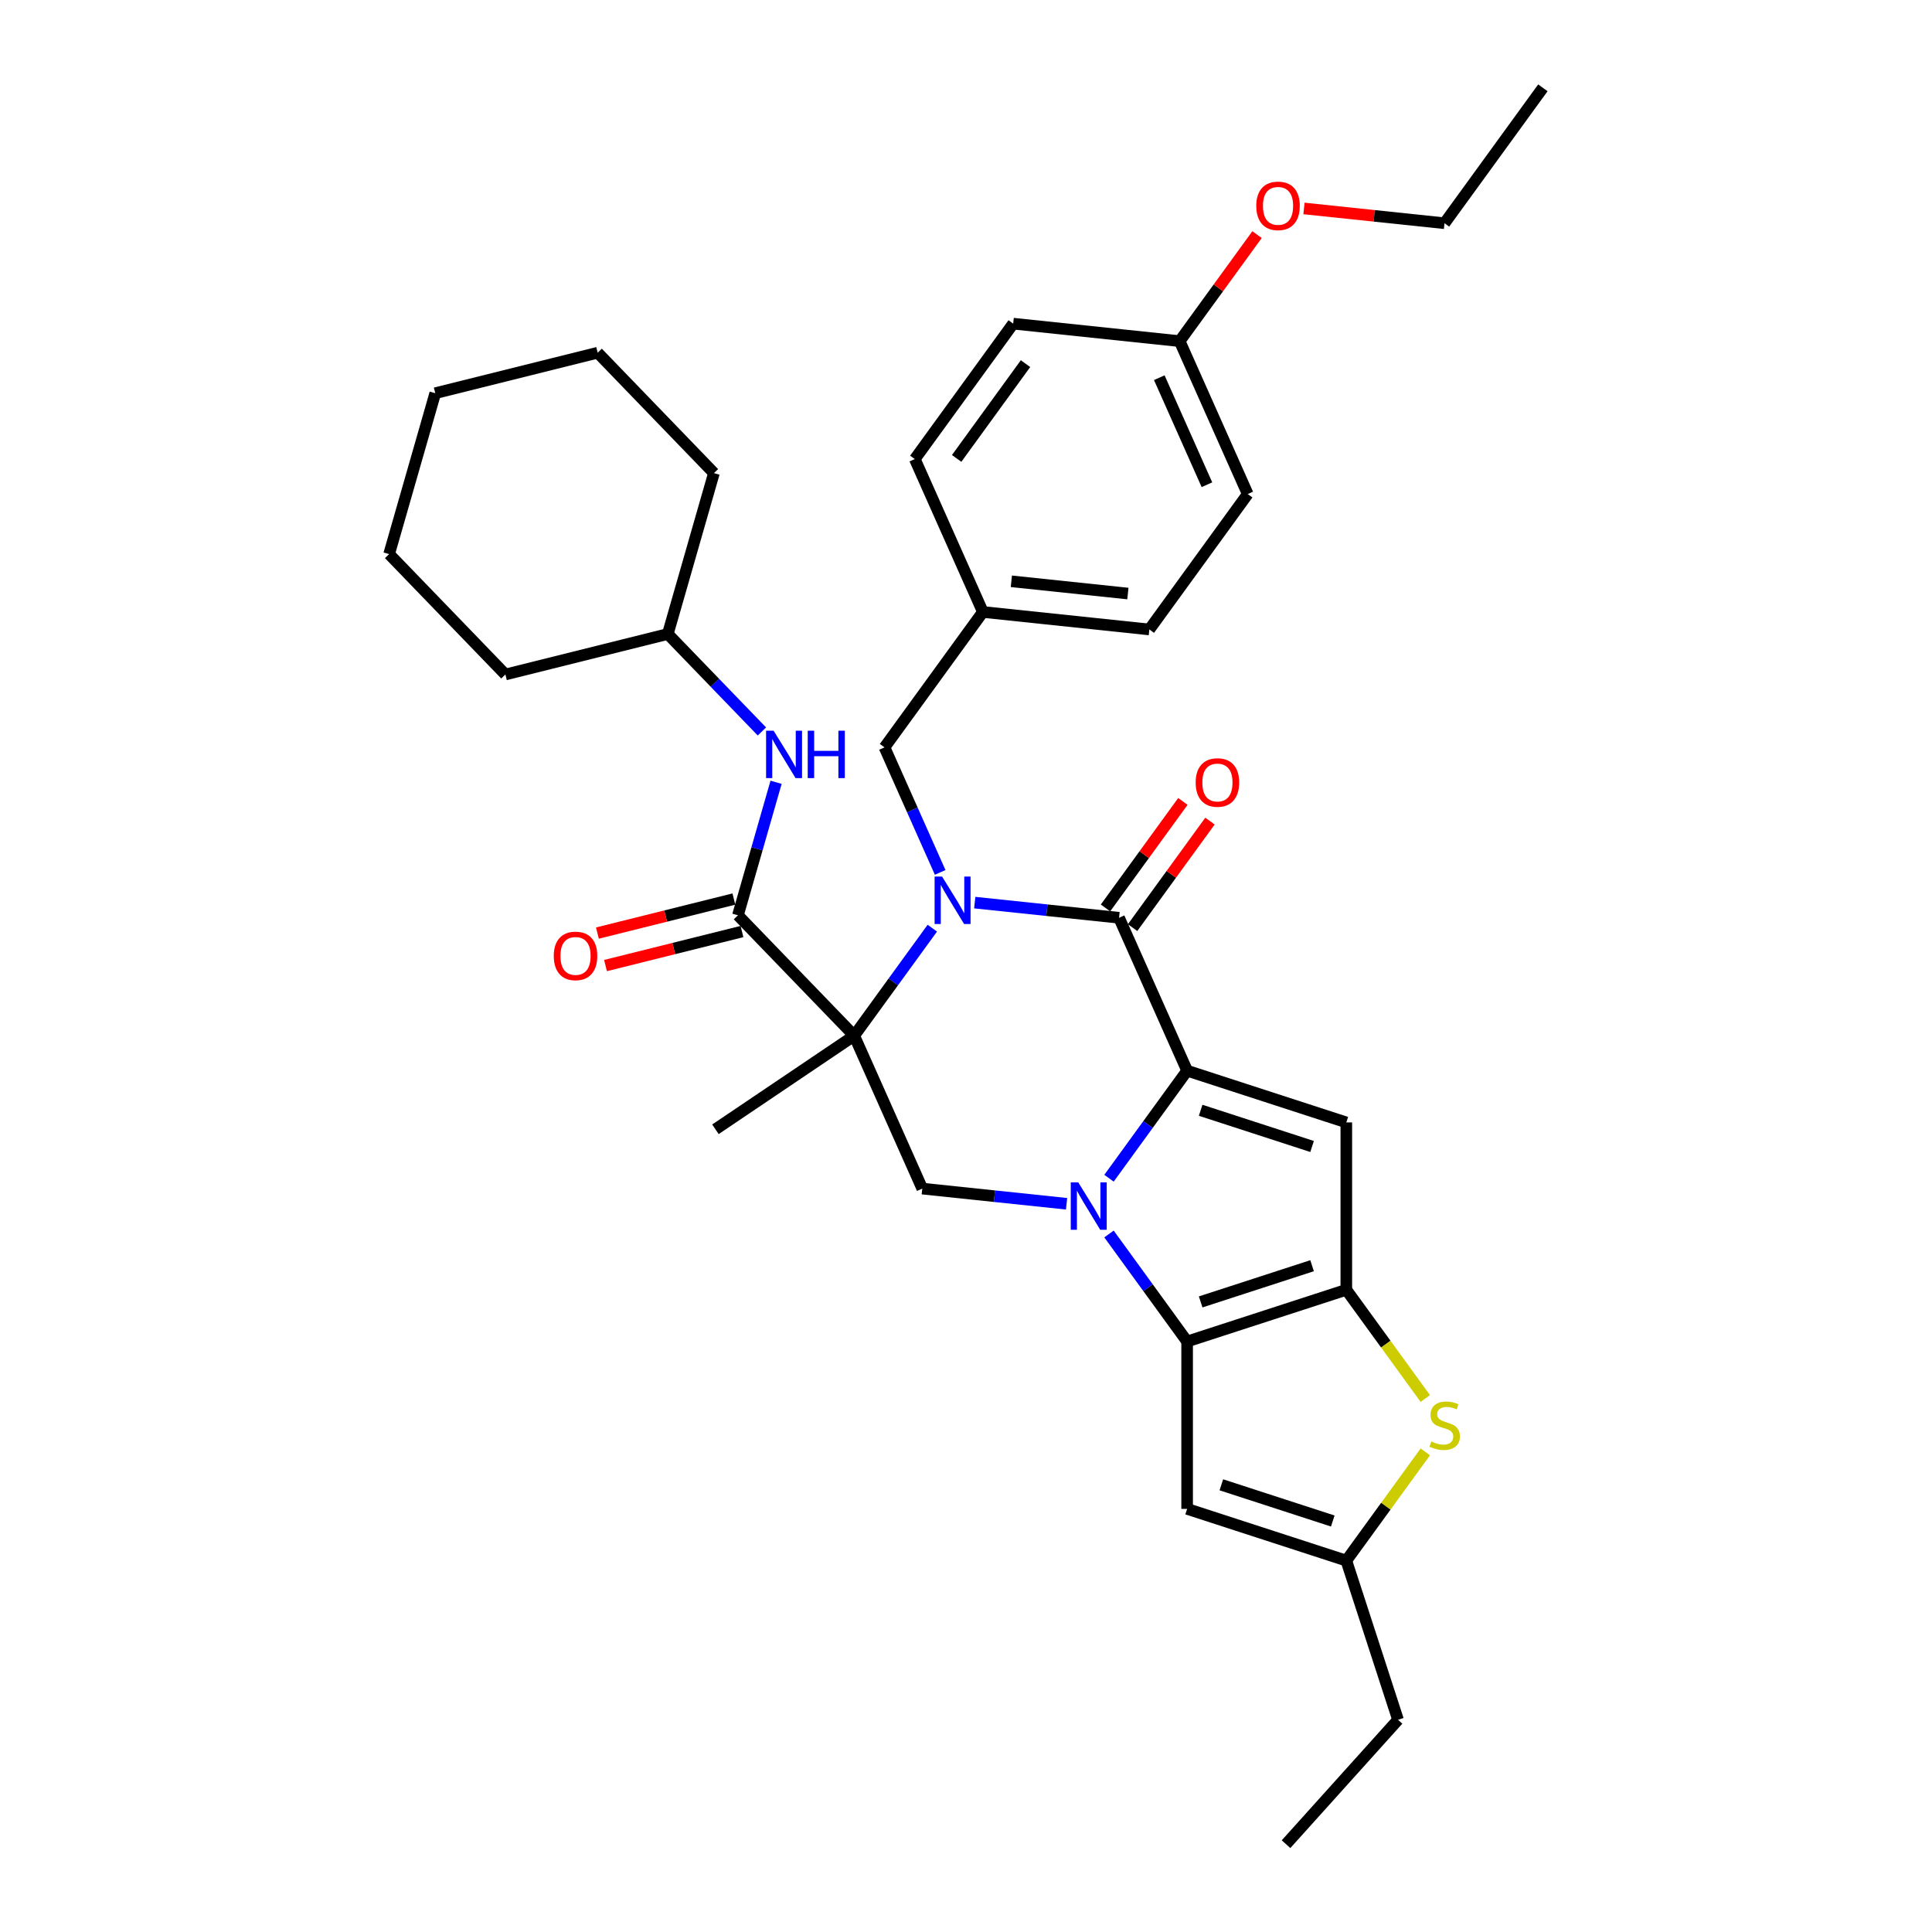 <?xml version='1.0' encoding='iso-8859-1'?>
<svg version='1.1' baseProfile='full'
              xmlns='http://www.w3.org/2000/svg'
                      xmlns:rdkit='http://www.rdkit.org/xml'
                      xmlns:xlink='http://www.w3.org/1999/xlink'
                  xml:space='preserve'
width='1000px' height='1000px' viewBox='0 0 1000 1000'>
<!-- END OF HEADER -->
<rect style='opacity:1.0;fill:#FFFFFF;stroke:none' width='1000' height='1000' x='0' y='0'> </rect>
<path class='bond-0' d='M 574.018,609.842 L 594.236,582.014' style='fill:none;fill-rule:evenodd;stroke:#0000FF;stroke-width:6px;stroke-linecap:butt;stroke-linejoin:miter;stroke-opacity:1' />
<path class='bond-0' d='M 594.236,582.014 L 614.454,554.186' style='fill:none;fill-rule:evenodd;stroke:#000000;stroke-width:6px;stroke-linecap:butt;stroke-linejoin:miter;stroke-opacity:1' />
<path class='bond-3' d='M 574.018,638.708 L 594.236,666.536' style='fill:none;fill-rule:evenodd;stroke:#0000FF;stroke-width:6px;stroke-linecap:butt;stroke-linejoin:miter;stroke-opacity:1' />
<path class='bond-3' d='M 594.236,666.536 L 614.454,694.364' style='fill:none;fill-rule:evenodd;stroke:#000000;stroke-width:6px;stroke-linecap:butt;stroke-linejoin:miter;stroke-opacity:1' />
<path class='bond-8' d='M 552.061,623.069 L 514.716,619.144' style='fill:none;fill-rule:evenodd;stroke:#0000FF;stroke-width:6px;stroke-linecap:butt;stroke-linejoin:miter;stroke-opacity:1' />
<path class='bond-8' d='M 514.716,619.144 L 477.372,615.219' style='fill:none;fill-rule:evenodd;stroke:#000000;stroke-width:6px;stroke-linecap:butt;stroke-linejoin:miter;stroke-opacity:1' />
<path class='bond-4' d='M 614.454,554.186 L 579.216,475.042' style='fill:none;fill-rule:evenodd;stroke:#000000;stroke-width:6px;stroke-linecap:butt;stroke-linejoin:miter;stroke-opacity:1' />
<path class='bond-6' d='M 614.454,554.186 L 696.848,580.958' style='fill:none;fill-rule:evenodd;stroke:#000000;stroke-width:6px;stroke-linecap:butt;stroke-linejoin:miter;stroke-opacity:1' />
<path class='bond-6' d='M 621.458,574.681 L 679.134,593.421' style='fill:none;fill-rule:evenodd;stroke:#000000;stroke-width:6px;stroke-linecap:butt;stroke-linejoin:miter;stroke-opacity:1' />
<path class='bond-1' d='M 482.57,480.42 L 462.352,508.247' style='fill:none;fill-rule:evenodd;stroke:#0000FF;stroke-width:6px;stroke-linecap:butt;stroke-linejoin:miter;stroke-opacity:1' />
<path class='bond-1' d='M 462.352,508.247 L 442.134,536.075' style='fill:none;fill-rule:evenodd;stroke:#000000;stroke-width:6px;stroke-linecap:butt;stroke-linejoin:miter;stroke-opacity:1' />
<path class='bond-13' d='M 486.63,451.553 L 472.225,419.197' style='fill:none;fill-rule:evenodd;stroke:#0000FF;stroke-width:6px;stroke-linecap:butt;stroke-linejoin:miter;stroke-opacity:1' />
<path class='bond-13' d='M 472.225,419.197 L 457.819,386.842' style='fill:none;fill-rule:evenodd;stroke:#000000;stroke-width:6px;stroke-linecap:butt;stroke-linejoin:miter;stroke-opacity:1' />
<path class='bond-35' d='M 504.527,467.192 L 541.872,471.117' style='fill:none;fill-rule:evenodd;stroke:#0000FF;stroke-width:6px;stroke-linecap:butt;stroke-linejoin:miter;stroke-opacity:1' />
<path class='bond-35' d='M 541.872,471.117 L 579.216,475.042' style='fill:none;fill-rule:evenodd;stroke:#000000;stroke-width:6px;stroke-linecap:butt;stroke-linejoin:miter;stroke-opacity:1' />
<path class='bond-2' d='M 442.134,536.075 L 477.372,615.219' style='fill:none;fill-rule:evenodd;stroke:#000000;stroke-width:6px;stroke-linecap:butt;stroke-linejoin:miter;stroke-opacity:1' />
<path class='bond-7' d='M 442.134,536.075 L 381.953,473.755' style='fill:none;fill-rule:evenodd;stroke:#000000;stroke-width:6px;stroke-linecap:butt;stroke-linejoin:miter;stroke-opacity:1' />
<path class='bond-16' d='M 442.134,536.075 L 370.311,584.52' style='fill:none;fill-rule:evenodd;stroke:#000000;stroke-width:6px;stroke-linecap:butt;stroke-linejoin:miter;stroke-opacity:1' />
<path class='bond-5' d='M 614.454,694.364 L 696.848,667.592' style='fill:none;fill-rule:evenodd;stroke:#000000;stroke-width:6px;stroke-linecap:butt;stroke-linejoin:miter;stroke-opacity:1' />
<path class='bond-5' d='M 621.458,673.869 L 679.134,655.129' style='fill:none;fill-rule:evenodd;stroke:#000000;stroke-width:6px;stroke-linecap:butt;stroke-linejoin:miter;stroke-opacity:1' />
<path class='bond-10' d='M 614.454,694.364 L 614.454,780.998' style='fill:none;fill-rule:evenodd;stroke:#000000;stroke-width:6px;stroke-linecap:butt;stroke-linejoin:miter;stroke-opacity:1' />
<path class='bond-14' d='M 586.225,480.134 L 606.254,452.567' style='fill:none;fill-rule:evenodd;stroke:#000000;stroke-width:6px;stroke-linecap:butt;stroke-linejoin:miter;stroke-opacity:1' />
<path class='bond-14' d='M 606.254,452.567 L 626.283,424.999' style='fill:none;fill-rule:evenodd;stroke:#FF0000;stroke-width:6px;stroke-linecap:butt;stroke-linejoin:miter;stroke-opacity:1' />
<path class='bond-14' d='M 572.207,469.95 L 592.237,442.382' style='fill:none;fill-rule:evenodd;stroke:#000000;stroke-width:6px;stroke-linecap:butt;stroke-linejoin:miter;stroke-opacity:1' />
<path class='bond-14' d='M 592.237,442.382 L 612.266,414.814' style='fill:none;fill-rule:evenodd;stroke:#FF0000;stroke-width:6px;stroke-linecap:butt;stroke-linejoin:miter;stroke-opacity:1' />
<path class='bond-9' d='M 696.848,667.592 L 717.293,695.732' style='fill:none;fill-rule:evenodd;stroke:#000000;stroke-width:6px;stroke-linecap:butt;stroke-linejoin:miter;stroke-opacity:1' />
<path class='bond-9' d='M 717.293,695.732 L 737.738,723.873' style='fill:none;fill-rule:evenodd;stroke:#CCCC00;stroke-width:6px;stroke-linecap:butt;stroke-linejoin:miter;stroke-opacity:1' />
<path class='bond-34' d='M 696.848,667.592 L 696.848,580.958' style='fill:none;fill-rule:evenodd;stroke:#000000;stroke-width:6px;stroke-linecap:butt;stroke-linejoin:miter;stroke-opacity:1' />
<path class='bond-12' d='M 381.953,473.755 L 391.823,439.333' style='fill:none;fill-rule:evenodd;stroke:#000000;stroke-width:6px;stroke-linecap:butt;stroke-linejoin:miter;stroke-opacity:1' />
<path class='bond-12' d='M 391.823,439.333 L 401.694,404.91' style='fill:none;fill-rule:evenodd;stroke:#0000FF;stroke-width:6px;stroke-linecap:butt;stroke-linejoin:miter;stroke-opacity:1' />
<path class='bond-15' d='M 379.857,465.349 L 344.541,474.155' style='fill:none;fill-rule:evenodd;stroke:#000000;stroke-width:6px;stroke-linecap:butt;stroke-linejoin:miter;stroke-opacity:1' />
<path class='bond-15' d='M 344.541,474.155 L 309.224,482.96' style='fill:none;fill-rule:evenodd;stroke:#FF0000;stroke-width:6px;stroke-linecap:butt;stroke-linejoin:miter;stroke-opacity:1' />
<path class='bond-15' d='M 384.049,482.162 L 348.733,490.967' style='fill:none;fill-rule:evenodd;stroke:#000000;stroke-width:6px;stroke-linecap:butt;stroke-linejoin:miter;stroke-opacity:1' />
<path class='bond-15' d='M 348.733,490.967 L 313.416,499.772' style='fill:none;fill-rule:evenodd;stroke:#FF0000;stroke-width:6px;stroke-linecap:butt;stroke-linejoin:miter;stroke-opacity:1' />
<path class='bond-36' d='M 737.738,751.489 L 717.293,779.629' style='fill:none;fill-rule:evenodd;stroke:#CCCC00;stroke-width:6px;stroke-linecap:butt;stroke-linejoin:miter;stroke-opacity:1' />
<path class='bond-36' d='M 717.293,779.629 L 696.848,807.769' style='fill:none;fill-rule:evenodd;stroke:#000000;stroke-width:6px;stroke-linecap:butt;stroke-linejoin:miter;stroke-opacity:1' />
<path class='bond-11' d='M 614.454,780.998 L 696.848,807.769' style='fill:none;fill-rule:evenodd;stroke:#000000;stroke-width:6px;stroke-linecap:butt;stroke-linejoin:miter;stroke-opacity:1' />
<path class='bond-11' d='M 632.167,768.535 L 689.843,787.275' style='fill:none;fill-rule:evenodd;stroke:#000000;stroke-width:6px;stroke-linecap:butt;stroke-linejoin:miter;stroke-opacity:1' />
<path class='bond-25' d='M 696.848,807.769 L 723.619,890.164' style='fill:none;fill-rule:evenodd;stroke:#000000;stroke-width:6px;stroke-linecap:butt;stroke-linejoin:miter;stroke-opacity:1' />
<path class='bond-19' d='M 394.362,378.599 L 370.007,353.378' style='fill:none;fill-rule:evenodd;stroke:#0000FF;stroke-width:6px;stroke-linecap:butt;stroke-linejoin:miter;stroke-opacity:1' />
<path class='bond-19' d='M 370.007,353.378 L 345.651,328.158' style='fill:none;fill-rule:evenodd;stroke:#000000;stroke-width:6px;stroke-linecap:butt;stroke-linejoin:miter;stroke-opacity:1' />
<path class='bond-17' d='M 457.819,386.842 L 508.742,316.753' style='fill:none;fill-rule:evenodd;stroke:#000000;stroke-width:6px;stroke-linecap:butt;stroke-linejoin:miter;stroke-opacity:1' />
<path class='bond-20' d='M 508.742,316.753 L 473.504,237.609' style='fill:none;fill-rule:evenodd;stroke:#000000;stroke-width:6px;stroke-linecap:butt;stroke-linejoin:miter;stroke-opacity:1' />
<path class='bond-21' d='M 508.742,316.753 L 594.901,325.809' style='fill:none;fill-rule:evenodd;stroke:#000000;stroke-width:6px;stroke-linecap:butt;stroke-linejoin:miter;stroke-opacity:1' />
<path class='bond-21' d='M 523.477,300.88 L 583.789,307.219' style='fill:none;fill-rule:evenodd;stroke:#000000;stroke-width:6px;stroke-linecap:butt;stroke-linejoin:miter;stroke-opacity:1' />
<path class='bond-18' d='M 610.586,176.576 L 645.824,255.72' style='fill:none;fill-rule:evenodd;stroke:#000000;stroke-width:6px;stroke-linecap:butt;stroke-linejoin:miter;stroke-opacity:1' />
<path class='bond-18' d='M 600.043,195.495 L 624.709,250.896' style='fill:none;fill-rule:evenodd;stroke:#000000;stroke-width:6px;stroke-linecap:butt;stroke-linejoin:miter;stroke-opacity:1' />
<path class='bond-24' d='M 610.586,176.576 L 630.615,149.008' style='fill:none;fill-rule:evenodd;stroke:#000000;stroke-width:6px;stroke-linecap:butt;stroke-linejoin:miter;stroke-opacity:1' />
<path class='bond-24' d='M 630.615,149.008 L 650.645,121.441' style='fill:none;fill-rule:evenodd;stroke:#FF0000;stroke-width:6px;stroke-linecap:butt;stroke-linejoin:miter;stroke-opacity:1' />
<path class='bond-37' d='M 610.586,176.576 L 524.427,167.52' style='fill:none;fill-rule:evenodd;stroke:#000000;stroke-width:6px;stroke-linecap:butt;stroke-linejoin:miter;stroke-opacity:1' />
<path class='bond-27' d='M 345.651,328.158 L 369.531,244.879' style='fill:none;fill-rule:evenodd;stroke:#000000;stroke-width:6px;stroke-linecap:butt;stroke-linejoin:miter;stroke-opacity:1' />
<path class='bond-28' d='M 345.651,328.158 L 261.59,349.116' style='fill:none;fill-rule:evenodd;stroke:#000000;stroke-width:6px;stroke-linecap:butt;stroke-linejoin:miter;stroke-opacity:1' />
<path class='bond-22' d='M 473.504,237.609 L 524.427,167.52' style='fill:none;fill-rule:evenodd;stroke:#000000;stroke-width:6px;stroke-linecap:butt;stroke-linejoin:miter;stroke-opacity:1' />
<path class='bond-22' d='M 495.16,237.28 L 530.806,188.218' style='fill:none;fill-rule:evenodd;stroke:#000000;stroke-width:6px;stroke-linecap:butt;stroke-linejoin:miter;stroke-opacity:1' />
<path class='bond-23' d='M 594.901,325.809 L 645.824,255.72' style='fill:none;fill-rule:evenodd;stroke:#000000;stroke-width:6px;stroke-linecap:butt;stroke-linejoin:miter;stroke-opacity:1' />
<path class='bond-26' d='M 674.937,107.899 L 711.303,111.721' style='fill:none;fill-rule:evenodd;stroke:#FF0000;stroke-width:6px;stroke-linecap:butt;stroke-linejoin:miter;stroke-opacity:1' />
<path class='bond-26' d='M 711.303,111.721 L 747.668,115.543' style='fill:none;fill-rule:evenodd;stroke:#000000;stroke-width:6px;stroke-linecap:butt;stroke-linejoin:miter;stroke-opacity:1' />
<path class='bond-29' d='M 723.619,890.164 L 665.65,954.545' style='fill:none;fill-rule:evenodd;stroke:#000000;stroke-width:6px;stroke-linecap:butt;stroke-linejoin:miter;stroke-opacity:1' />
<path class='bond-30' d='M 747.668,115.543 L 798.591,45.455' style='fill:none;fill-rule:evenodd;stroke:#000000;stroke-width:6px;stroke-linecap:butt;stroke-linejoin:miter;stroke-opacity:1' />
<path class='bond-31' d='M 369.531,244.879 L 309.35,182.56' style='fill:none;fill-rule:evenodd;stroke:#000000;stroke-width:6px;stroke-linecap:butt;stroke-linejoin:miter;stroke-opacity:1' />
<path class='bond-32' d='M 261.59,349.116 L 201.409,286.797' style='fill:none;fill-rule:evenodd;stroke:#000000;stroke-width:6px;stroke-linecap:butt;stroke-linejoin:miter;stroke-opacity:1' />
<path class='bond-38' d='M 309.35,182.56 L 225.289,203.519' style='fill:none;fill-rule:evenodd;stroke:#000000;stroke-width:6px;stroke-linecap:butt;stroke-linejoin:miter;stroke-opacity:1' />
<path class='bond-33' d='M 201.409,286.797 L 225.289,203.519' style='fill:none;fill-rule:evenodd;stroke:#000000;stroke-width:6px;stroke-linecap:butt;stroke-linejoin:miter;stroke-opacity:1' />
<path  class='atom-0' d='M 558.108 612.008
L 566.148 625.003
Q 566.945 626.285, 568.227 628.607
Q 569.509 630.929, 569.578 631.067
L 569.578 612.008
L 572.836 612.008
L 572.836 636.542
L 569.474 636.542
L 560.846 622.334
Q 559.841 620.671, 558.766 618.765
Q 557.727 616.859, 557.415 616.27
L 557.415 636.542
L 554.227 636.542
L 554.227 612.008
L 558.108 612.008
' fill='#0000FF'/>
<path  class='atom-2' d='M 487.633 453.719
L 495.673 466.714
Q 496.47 467.996, 497.752 470.318
Q 499.034 472.64, 499.104 472.778
L 499.104 453.719
L 502.361 453.719
L 502.361 478.254
L 499 478.254
L 490.371 464.046
Q 489.366 462.382, 488.292 460.476
Q 487.252 458.57, 486.94 457.981
L 486.94 478.254
L 483.752 478.254
L 483.752 453.719
L 487.633 453.719
' fill='#0000FF'/>
<path  class='atom-10' d='M 740.839 746.102
Q 741.117 746.206, 742.26 746.691
Q 743.404 747.176, 744.651 747.488
Q 745.933 747.765, 747.181 747.765
Q 749.503 747.765, 750.854 746.656
Q 752.206 745.513, 752.206 743.537
Q 752.206 742.186, 751.513 741.354
Q 750.854 740.522, 749.815 740.072
Q 748.775 739.621, 747.042 739.102
Q 744.859 738.443, 743.542 737.819
Q 742.26 737.196, 741.325 735.879
Q 740.424 734.562, 740.424 732.344
Q 740.424 729.26, 742.503 727.354
Q 744.617 725.448, 748.775 725.448
Q 751.617 725.448, 754.839 726.8
L 754.042 729.468
Q 751.097 728.255, 748.879 728.255
Q 746.488 728.255, 745.171 729.26
Q 743.854 730.23, 743.889 731.928
Q 743.889 733.245, 744.547 734.042
Q 745.24 734.839, 746.211 735.29
Q 747.216 735.74, 748.879 736.26
Q 751.097 736.953, 752.414 737.646
Q 753.731 738.339, 754.666 739.76
Q 755.637 741.146, 755.637 743.537
Q 755.637 746.933, 753.349 748.77
Q 751.097 750.572, 747.32 750.572
Q 745.136 750.572, 743.473 750.087
Q 741.844 749.636, 739.904 748.839
L 740.839 746.102
' fill='#CCCC00'/>
<path  class='atom-13' d='M 400.409 378.21
L 408.449 391.205
Q 409.246 392.487, 410.528 394.809
Q 411.81 397.131, 411.88 397.269
L 411.88 378.21
L 415.137 378.21
L 415.137 402.745
L 411.776 402.745
L 403.147 388.537
Q 402.142 386.873, 401.068 384.967
Q 400.028 383.061, 399.716 382.472
L 399.716 402.745
L 396.528 402.745
L 396.528 378.21
L 400.409 378.21
' fill='#0000FF'/>
<path  class='atom-13' d='M 418.083 378.21
L 421.409 378.21
L 421.409 388.641
L 433.954 388.641
L 433.954 378.21
L 437.281 378.21
L 437.281 402.745
L 433.954 402.745
L 433.954 391.413
L 421.409 391.413
L 421.409 402.745
L 418.083 402.745
L 418.083 378.21
' fill='#0000FF'/>
<path  class='atom-15' d='M 618.876 405.023
Q 618.876 399.132, 621.787 395.84
Q 624.698 392.547, 630.139 392.547
Q 635.579 392.547, 638.49 395.84
Q 641.401 399.132, 641.401 405.023
Q 641.401 410.983, 638.456 414.379
Q 635.51 417.741, 630.139 417.741
Q 624.733 417.741, 621.787 414.379
Q 618.876 411.018, 618.876 405.023
M 630.139 414.968
Q 633.881 414.968, 635.891 412.473
Q 637.936 409.944, 637.936 405.023
Q 637.936 400.206, 635.891 397.78
Q 633.881 395.32, 630.139 395.32
Q 626.396 395.32, 624.351 397.745
Q 622.342 400.171, 622.342 405.023
Q 622.342 409.978, 624.351 412.473
Q 626.396 414.968, 630.139 414.968
' fill='#FF0000'/>
<path  class='atom-16' d='M 286.63 494.783
Q 286.63 488.892, 289.541 485.6
Q 292.451 482.308, 297.892 482.308
Q 303.333 482.308, 306.244 485.6
Q 309.155 488.892, 309.155 494.783
Q 309.155 500.744, 306.209 504.14
Q 303.263 507.501, 297.892 507.501
Q 292.486 507.501, 289.541 504.14
Q 286.63 500.779, 286.63 494.783
M 297.892 504.729
Q 301.635 504.729, 303.645 502.234
Q 305.689 499.704, 305.689 494.783
Q 305.689 489.967, 303.645 487.541
Q 301.635 485.08, 297.892 485.08
Q 294.149 485.08, 292.105 487.506
Q 290.095 489.932, 290.095 494.783
Q 290.095 499.739, 292.105 502.234
Q 294.149 504.729, 297.892 504.729
' fill='#FF0000'/>
<path  class='atom-25' d='M 650.246 106.557
Q 650.246 100.666, 653.157 97.374
Q 656.068 94.081, 661.509 94.081
Q 666.949 94.081, 669.86 97.374
Q 672.771 100.666, 672.771 106.557
Q 672.771 112.517, 669.826 115.913
Q 666.88 119.275, 661.509 119.275
Q 656.103 119.275, 653.157 115.913
Q 650.246 112.552, 650.246 106.557
M 661.509 116.502
Q 665.251 116.502, 667.261 114.007
Q 669.306 111.478, 669.306 106.557
Q 669.306 101.74, 667.261 99.314
Q 665.251 96.854, 661.509 96.854
Q 657.766 96.854, 655.722 99.279
Q 653.712 101.705, 653.712 106.557
Q 653.712 111.512, 655.722 114.007
Q 657.766 116.502, 661.509 116.502
' fill='#FF0000'/>
</svg>
